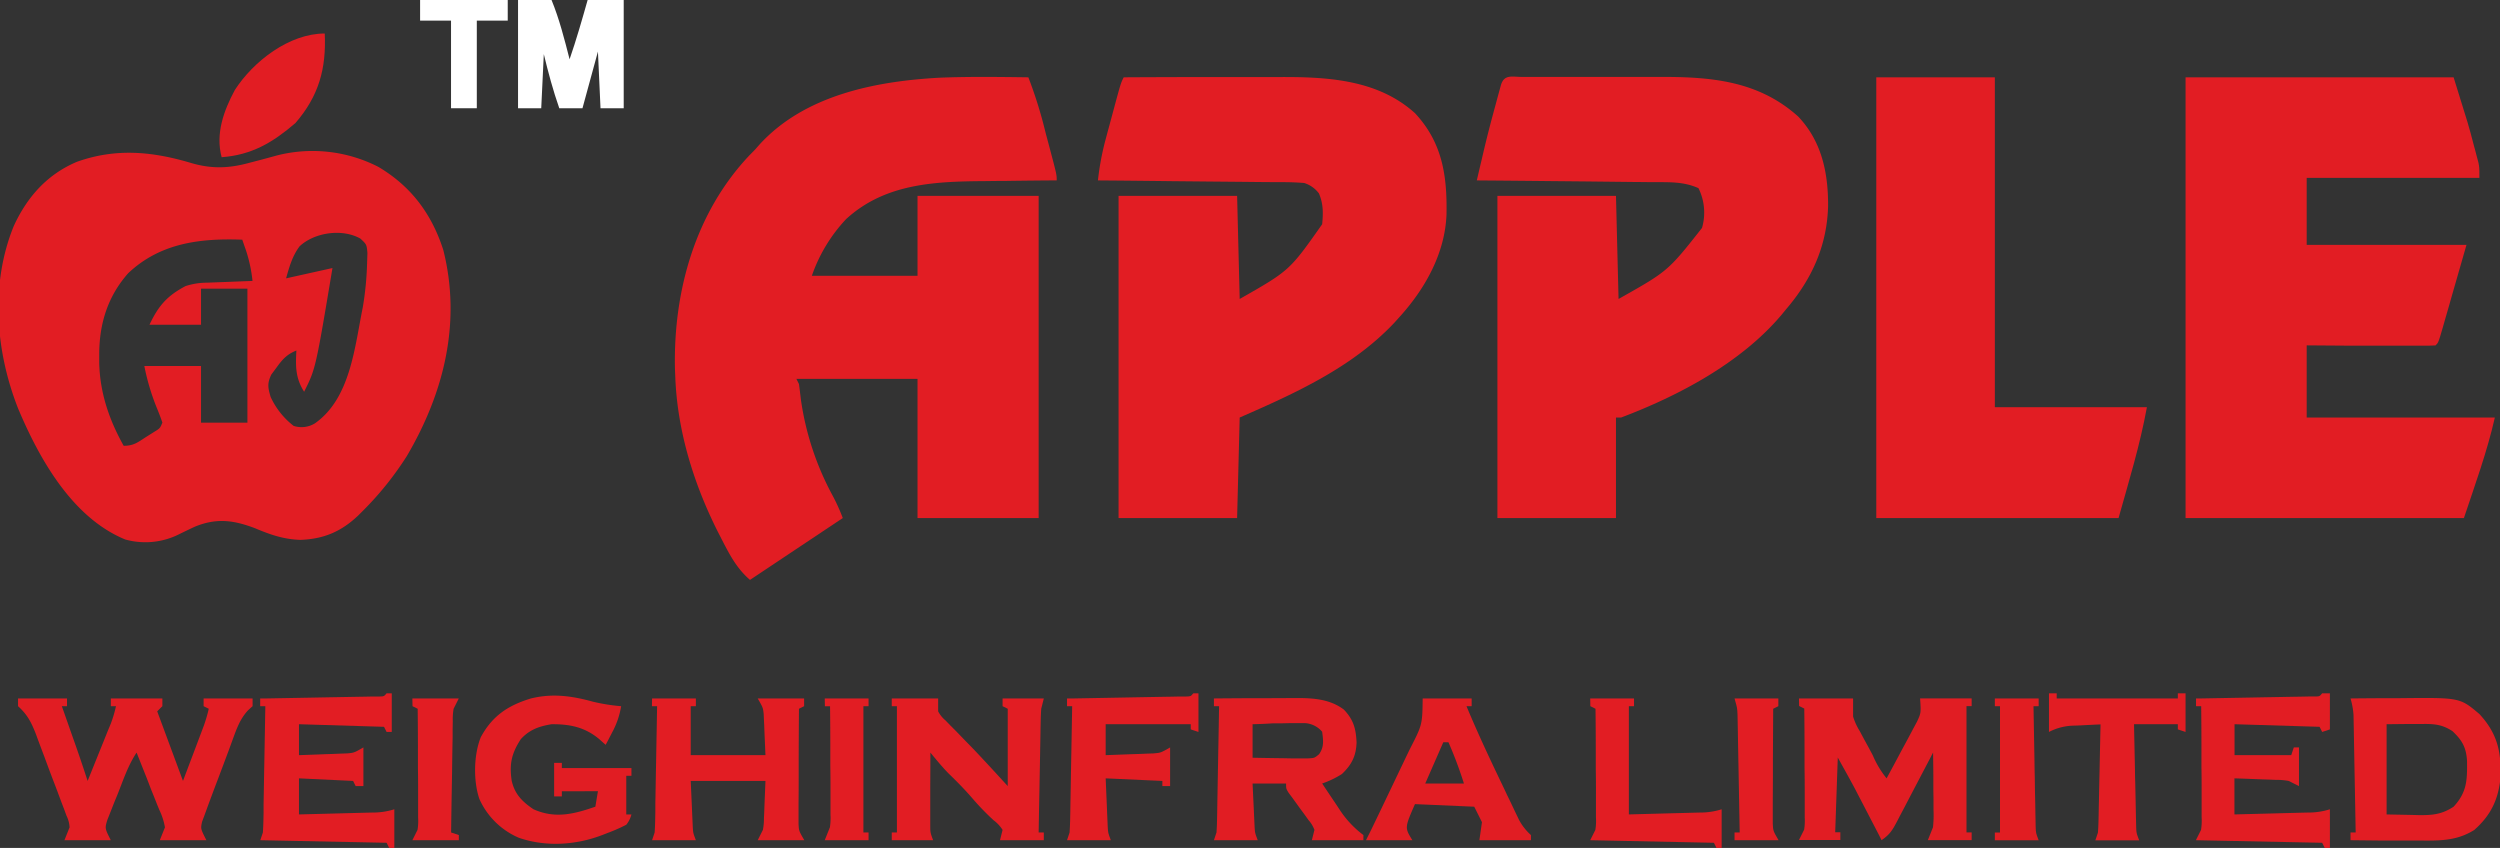 <svg id="Layer_1" data-name="Layer 1" xmlns="http://www.w3.org/2000/svg" viewBox="0 0 970 329"><rect x="0" y="0" width="970" height="329" fill="#333333" stroke="none"/><defs><style>.cls-1{fill:#e21d23;}.cls-2{fill:#e11d23;}.cls-3{fill:#fff;}.cls-4{fill:#e11d22;}</style></defs><path class="cls-1" d="M399,30a170.66,170.66,0,0,1,6.64,21.31c.55,2.08,1.11,4.16,1.66,6.24C410,67.72,410,67.72,410,70h-1.75q-9.12.06-18.25.2-3.39,0-6.78.06c-19.79.13-39.51.64-54.91,14.73A61.33,61.33,0,0,0,315,107h41V76h47V201H356V147H309l1,2q.4,3,.75,6.06a111.06,111.06,0,0,0,12.48,37.55A74.14,74.14,0,0,1,327,201l-36,24c-5.09-4.39-7.83-9.63-10.88-15.56l-1.59-3.1C269.12,187.66,262.74,167,262,146l-.12-2.91c-.64-30.23,7.9-60.68,29-82.93L293,58l1.63-1.85c17.54-19.26,45.12-24.65,69.92-26C376,29.69,387.52,29.85,399,30Z"/><path class="cls-1" d="M74.25,63.27c8,2.33,14.66,2.07,22.69-.15l4.24-1.1c2.12-.57,4.24-1.14,6.36-1.73a56,56,0,0,1,39.27,4.46C159.49,72.26,167.51,83,172,97c7.07,28.07.3,55.37-14.14,79.94A123.46,123.46,0,0,1,141,198l-2,2c-6.59,6.25-13.35,9.14-22.45,9.47-6.47-.21-11.64-2-17.56-4.5-8.36-3.17-14.93-4.07-23.38-.62q-3.39,1.58-6.74,3.24a29.14,29.14,0,0,1-20.28,1.73C28,200.86,15.23,178,7,158.44-1.78,136.07-3.8,110.21,5.32,87.75c5.18-11.31,13-20.13,24.6-25C45.06,57.4,59.08,58.74,74.25,63.27Zm42,32.29c-2.83,3.77-4,8-5.25,12.44l18-4c-6.53,39.06-6.53,39.06-11,48-3.39-5.37-3.33-9.87-3-16-3.73,1.49-5.49,3.52-7.81,6.75l-1.9,2.55c-1.65,3.44-1.35,5.07-.29,8.7a30.05,30.05,0,0,0,8.94,11.25,9.89,9.89,0,0,0,8.26-1c13.79-9.68,15.42-29.65,18.56-45a122.94,122.94,0,0,0,1.68-17.34l.12-3.73c-.29-3.34-.29-3.34-2.75-5.62C132.77,88.61,122.06,90.15,116.25,95.56ZM49.75,106c-8.12,9.17-11.34,20-11.25,32.09v2.75c.28,11.59,3.82,22,9.49,32.13,3.84,0,5.42-1.3,8.62-3.38l3-1.89c2.48-1.51,2.48-1.51,3.4-3.73-.7-2.05-1.48-4.06-2.31-6.06A88.43,88.43,0,0,1,56,142H78v22H96V112H78v14H58c3.44-7.31,6.82-11.23,14-15a27,27,0,0,1,8.32-1.32l3.12-.12,3.25-.12,3.28-.13,8-.31a55.85,55.85,0,0,0-2.56-11.94l-.82-2.34L94,93C77.57,92.39,62.14,94.3,49.75,106Z"/><path class="cls-1" d="M848,30H952c5.85,18.71,5.85,18.71,7.81,26.25l.66,2.43.61,2.34.54,2C962,65,962,65,962,69H895V95h62l-5.44,18.94c-.85,3-.85,3-1.71,6l-1.35,4.67-.7,2.47c-1.69,5.83-1.69,5.83-2.8,6.94-1.57.09-3.14.12-4.7.11h-9.69q-5.34,0-10.67,0h-7.22L895,134v28h73c-3,13.28-7.7,26.1-12,39H848Z"/><path class="cls-1" d="M590.76,29.85h24.53q6.6,0,13.19,0h15.07c20-.09,38.56,1.36,54.14,15.36,9.17,9.65,11.68,21.92,11.61,34.73C708.89,95.37,703,108.31,693,120l-2,2.43c-15.66,18.4-39.61,31.11-62,39.57h-2v39H581V76h46c.49,19.8.49,19.8,1,40,19.16-10.79,19.16-10.79,32.38-27.56A21.31,21.31,0,0,0,659,73c-4.63-2.06-9-2.3-14-2.32l-2.37,0c-2.57,0-5.13-.05-7.7-.06l-5.35-.06L615.5,70.4l-14.36-.14Q587.07,70.11,573,70q.94-4.05,1.9-8.1l.53-2.29c1.46-6.24,3.06-12.43,4.76-18.61l.78-2.92.76-2.77.67-2.45C583.74,28.7,586.82,29.87,590.76,29.85Z"/><path class="cls-1" d="M436,30q14.28-.08,28.56-.1l13.26,0,12.84,0,4.86,0c18.79-.12,38.76.71,53.48,14,10.67,11.42,12.53,24.37,12.24,39.34C560.66,98.24,553,112,543,123l-2,2.23c-16.38,17.39-38.5,27.37-60,36.77l-1,39H434V76h46c.49,19.8.49,19.8,1,40,19.33-11,19.33-11,32-29,.42-4.3.46-7.93-1.25-11.94A11.23,11.23,0,0,0,506,71c-2.63-.21-5.16-.31-7.8-.32l-2.36,0-7.73-.06-5.36-.06-14.11-.13-14.4-.14Q440.13,70.11,426,70a104.37,104.37,0,0,1,2.81-15.27l.53-2c.36-1.36.73-2.72,1.1-4.07l1.68-6.24C434.85,32.31,434.85,32.31,436,30Z"/><path class="cls-1" d="M728,30h46V158h59c-2.65,14.56-7,28.76-11,43H728Z"/><path class="cls-2" d="M7,271H26v3H24l.59,1.69c.91,2.58,1.82,5.17,2.72,7.75l.94,2.66q3,8.43,5.75,16.9,2.47-6.12,4.94-12.25l1.42-3.51,1.35-3.38L43,280.75A48.5,48.5,0,0,0,45,274H43v-3H63v3l-2,2,10,27c1.46-3.88,2.93-7.75,4.44-11.75l1.39-3.69,1.1-2.92,1.13-3A57.58,57.58,0,0,0,81,275l-2-1v-3H98v3l-1.75,1.59c-3.29,3.53-4.55,7.55-6.21,12L89,290.46q-1.12,3-2.22,5.94c-1.12,3-2.28,6.05-3.43,9.07l-2.16,5.78-1,2.73-.93,2.57-.84,2.24c-.61,2.75-.61,2.75,1.66,7.21H62l2-5a25.82,25.82,0,0,0-2.21-6.83L61,312.24q-1.18-3-2.42-6.05L57,302.06q-2-5-4-10.06c-3.26,4.9-5.1,10.42-7.25,15.88l-1.47,3.58-1.36,3.47-1.26,3.16c-1,3.32-1,3.32,1.34,7.91H25l2-5a11.3,11.3,0,0,0-1.18-4.45L24.89,314l-1.05-2.73-1.06-2.85c-.74-2-1.49-3.95-2.25-5.93-1.15-3-2.27-6.05-3.39-9.08-.73-1.92-1.45-3.85-2.18-5.77l-1-2.74C12.18,280.33,10.68,277.33,7,274Z"/><path class="cls-2" d="M698,271h21v7a23.43,23.43,0,0,0,2.59,5.68l1.63,3.06,1.72,3.14,1.71,3.2A36.88,36.88,0,0,0,732,302q2.81-5.16,5.55-10.35l2.83-5.24,1.78-3.36,1.65-3.07c1.56-3.37,1.56-3.37,1.19-9h20v3h-2v49h2v3H748l2-5a44.86,44.86,0,0,0,.2-6.83l0-3.92-.06-4.06c0-1.38,0-2.75,0-4.13,0-3.35-.06-6.71-.1-10.06l-1.51,2.91q-2.79,5.32-5.59,10.65-1.21,2.31-2.41,4.62-1.72,3.31-3.48,6.62l-1.08,2.09c-1.73,3.27-2.8,5-5.93,7.11l-1-2-4.67-9-1.6-3.09-1.6-3.06-1.44-2.78c-2.17-4.07-4.43-8.1-6.67-12.13l-1,29h2v3H698l2-4a21.3,21.3,0,0,0,.23-4.77v-2.85l0-3.05v-3.15c0-3.31,0-6.62-.07-9.93,0-2.25,0-4.49,0-6.74q0-8.25-.1-16.51l-2-1Z"/><path class="cls-2" d="M471,271q8.12-.08,16.22-.11l5.51,0c2.66,0,5.31,0,8-.05l2.46,0c6.47,0,12.89.45,18.23,4.48,3.77,3.95,4.68,7.42,4.93,12.75-.16,5.21-1.9,8.66-5.69,12.25A36,36,0,0,1,513,304q2.58,3.88,5.19,7.75l1.46,2.21A38.84,38.84,0,0,0,529,324v2H509l1-4a11.81,11.81,0,0,0-2.31-3.82l-1.51-2.12-1.62-2.18-3.12-4.33L500,307.63c-1-1.63-1-1.63-1-3.63H486c.14,3.1.29,6.21.44,9.31l.12,2.67.12,2.57.11,2.37c.15,2.27.15,2.27,1.21,5.08H471l1-3c.11-1.61.18-3.22.21-4.84l.06-3,.05-3.2.06-3.28.18-10.4q.07-3.51.13-7,.17-8.64.31-17.27h-2Zm15,10v13q5.91.12,11.81.19l3.4.07,3.25,0,3,0c2.56-.14,2.56-.14,4.36-1.64,2-2.88,1.6-5.33,1.18-8.7a9.49,9.49,0,0,0-6.57-3.34l-2.85,0-3.11,0-3.22.07-3.27,0Q490,280.91,486,281Z"/><path class="cls-1" d="M346,271h18v5a11.48,11.48,0,0,0,2.86,3.53l1.87,1.94,2,2,4.11,4.25,2.1,2.14c3.05,3.15,6,6.38,9,9.61L391,305V275l-2-1v-3h16l-1,4q-.17,2.43-.21,4.86l-.06,2.91-.05,3.12-.06,3.21-.18,10.15c-.05,2.29-.09,4.59-.13,6.88q-.17,8.44-.31,16.87h2v3H388l1-4a13.76,13.76,0,0,0-3.5-3.75,100.46,100.46,0,0,1-8-8.25c-3-3.5-6.19-6.74-9.51-9.95-2.49-2.56-4.72-5.28-7-8.05q0,6.54-.05,13.08l0,4.45c0,2.13,0,4.26,0,6.4v3.88c0,3.21,0,3.21,1.11,6.19H346v-3h2V274h-2Z"/><path class="cls-1" d="M912,271q7.23-.08,14.46-.11l4.91,0c23.06-.24,23.06-.24,30.63,6.15,6.82,7.36,8.49,14.32,8.24,24.2-.75,8.71-3.66,15-10.24,20.8-6.33,3.93-12.28,4.15-19.58,4.1H938c-2.59,0-5.17,0-7.76,0h-5.28L912,326v-3h2q-.18-10.14-.37-20.29-.07-3.45-.13-6.9l-.18-9.92-.05-3.12-.06-2.91-.05-2.56A29.39,29.39,0,0,0,912,271Zm14,10v35l9.62.19,3,.08c5.23.05,8.88-.31,13.38-3.27,5.24-5.66,5.29-10.37,5.21-17.83-.35-5.24-1.9-7.93-5.65-11.48-3.7-2.44-6.73-2.82-11.11-2.79h-2.3l-2.9,0Z"/><path class="cls-2" d="M230.11,272.27A71.36,71.36,0,0,0,241,274a31.82,31.82,0,0,1-3.56,10.31L236.06,287,235,289l-2.69-2.38c-5.5-4.51-11.25-5.68-18.31-5.62-4.79.77-8.65,2.16-11.94,5.81-3.59,5.56-4.48,9.61-3.53,16.08,1.17,5.25,4.11,8.17,8.47,11.11,8.44,3.75,15.67,1.87,24-1l1-6H218v2h-3V296h3v2h27v3h-2v15h2a10.6,10.6,0,0,1-2,4,63.81,63.81,0,0,1-7.25,3.19l-2,.78c-10.26,3.95-22,4.72-32.48,1.07A29.45,29.45,0,0,1,186,310c-2.39-7-2.21-17.14.56-24,4.47-8.26,10.58-12.31,19.44-15C214.43,268.94,221.85,270,230.11,272.27Z"/><path class="cls-1" d="M253,271h17v3h-2v19h29l-.38-8.75-.1-2.74-.11-2.18-.09-2.22c-.27-2.53-.27-2.53-2.32-6.11h18v3l-2,1q-.08,9.93-.11,19.86c0,2.25,0,4.51,0,6.76,0,3.23,0,6.47-.05,9.71l0,3.05v5.35c.15,2.67.15,2.67,2.24,6.27H294l2-4a21.89,21.89,0,0,0,.41-4.55l.11-2.3.1-2.9L297,303H268l.44,9.81.13,3.08.11,2.44.11,2.49c.14,2.36.14,2.36,1.21,5.18H253l1-3c.11-1.61.18-3.22.21-4.84l.06-3,0-3.2.06-3.28.18-10.4q.08-3.51.13-7,.17-8.64.31-17.27h-2Z"/><path class="cls-1" d="M150,269h2v15h-2l-1-2-33-1v12c3.42-.11,6.83-.24,10.25-.38l2.93-.09,2.84-.12,2.6-.09c2.76-.24,2.76-.24,6.38-2.32v15h-3l-1-2-21-1v14l14.36-.37,4.89-.13,7-.18,2.21-.05A27.67,27.67,0,0,0,153,314v15h-2l-1-2-49-1,1-3c.11-1.61.18-3.22.21-4.84l.06-3,0-3.2.06-3.28.18-10.4q.07-3.51.13-7,.16-8.64.31-17.27h-2v-3l1.82,0,18.63-.34,7-.13c3.33-.05,6.65-.12,10-.18l3.17-.05,2.91-.06,2.58,0C149,270.21,149,270.21,150,269Z"/><path class="cls-1" d="M901,269h3v14l-3,1-1-2-33-1v12h22l1-3h2v15l-4-2a25.89,25.89,0,0,0-5-.41l-2.84-.12-2.93-.09-3-.12c-2.42-.1-4.85-.18-7.27-.26v14l14.36-.37,4.89-.13,7-.18,2.21-.05A27.67,27.67,0,0,0,904,314v15h-2l-1-2-49-1,2-4a22.09,22.09,0,0,0,.23-4.86v-2.91l0-3.12V307.9c0-3.38,0-6.77-.07-10.15,0-2.29,0-4.59,0-6.88q0-8.44-.1-16.87h-2v-3l1.82,0,18.63-.34,7-.13c3.33-.05,6.65-.12,10-.18l3.17-.05,2.91-.06,2.58,0C900,270.21,900,270.21,901,269Z"/><path class="cls-2" d="M552,271h19v3h-2c4.25,10.21,8.94,20.22,13.73,30.19.68,1.41,1.36,2.83,2,4.24,1,2,1.94,4,2.91,6.06l1.72,3.58A21.46,21.46,0,0,0,594,324v2H574l1-7-3-6-23-1c-4,9.16-4,9.16-1,14H530l2-4c2.59-5.33,5.13-10.69,7.68-16,.83-1.76,1.67-3.51,2.51-5.27q1.83-3.81,3.65-7.64l1.13-2.34C551.87,281.2,551.87,281.2,552,271Zm8,17-7,16h15a157,157,0,0,0-6-16Z"/><path class="cls-1" d="M463,269h2v15l-3-1v-2H429v12c3.42-.11,6.83-.24,10.25-.38l2.93-.09,2.84-.12,2.6-.09c2.76-.24,2.76-.24,6.38-2.32v15h-3v-2l-22-1,.44,10.31.13,3.24.11,2.56.11,2.62c.14,2.43.14,2.43,1.21,5.27H414l1-3c.11-1.61.18-3.22.21-4.84l.06-3,.05-3.2.06-3.28.18-10.4q.07-3.51.13-7,.17-8.64.31-17.27h-2v-3l1.82,0,18.63-.34,7-.13c3.33-.05,6.65-.12,10-.18l3.17-.05,2.91-.06,2.58,0C462,270.21,462,270.21,463,269Z"/><path class="cls-3" d="M201,0h13c3.05,7.48,5,15.19,7,23,2.62-7.59,4.82-15.27,7-23h14V42h-9l-1-22-6,22h-9c-2.42-6.93-4.28-13.87-6-21l-1,21h-9Z"/><path class="cls-1" d="M795,269h3v2h47v-2h3v15l-3-1v-2H828q.18,8.89.37,17.78c0,2,.09,4,.13,6.05l.18,8.69.05,2.74.06,2.54.05,2.24c.1,2.18.1,2.18,1.16,5H813l1-3q.16-2.1.21-4.2l.06-2.54.05-2.74.06-2.81.18-8.9q.08-3,.13-6,.16-7.38.31-14.78c-2.58.11-5.17.24-7.75.38l-2.21.09A21.76,21.76,0,0,0,795,284Z"/><path class="cls-1" d="M126,13c.63,13.66-2.31,24.26-11.38,34.75C105.87,55.26,97.73,60.13,86,61c-2.46-9.1.82-18.06,5.11-26.07C98.28,23.81,112.21,13,126,13Z"/><path class="cls-1" d="M617,271h17v3h-2v42l16.31-.44,5.14-.13,4-.11,2.11-.05A27.47,27.47,0,0,0,668,314v15h-2l-1-2-48-1,2-4a21.3,21.3,0,0,0,.23-4.77v-2.85l0-3.05v-3.15c0-3.31,0-6.62-.07-9.93,0-2.25,0-4.49,0-6.74q0-8.25-.1-16.51l-2-1Z"/><path class="cls-4" d="M774,271h17v3h-2q.18,10.38.37,20.77c0,2.36.09,4.71.13,7.07,0,3.38.12,6.77.18,10.15l.05,3.2.06,3,.05,2.62c.08,2.39.08,2.39,1.16,5.22H774v-3h2V274h-2Z"/><path class="cls-1" d="M160,271h18l-2,4a23.93,23.93,0,0,0-.32,4.86l-.06,2.91,0,3.12-.06,3.21c-.06,3.38-.11,6.77-.15,10.15l-.12,6.88q-.15,8.44-.26,16.87l3,1v2H160l2-4a21.3,21.3,0,0,0,.23-4.77v-2.85l0-3.05v-3.15c0-3.31,0-6.62-.07-9.93,0-2.25,0-4.49,0-6.74q0-8.25-.1-16.51l-2-1Z"/><path class="cls-1" d="M320,271h17v3h-2v49h2v3H320l2-5a23.92,23.92,0,0,0,.23-4.88v-2.85l0-3v-3.14c0-3.3,0-6.6-.07-9.9,0-2.24,0-4.49,0-6.73q0-8.22-.1-16.46h-2Z"/><path class="cls-1" d="M673,271h17v3l-2,1q-.07,9.93-.11,19.86c0,2.25,0,4.51,0,6.76,0,3.23,0,6.47-.05,9.71l0,3.05v5.35c.15,2.67.15,2.67,2.24,6.27H673v-3h2q-.18-10.14-.37-20.29-.07-3.45-.13-6.9l-.18-9.92-.05-3.12-.06-2.91-.05-2.56C674.05,274.69,674.05,274.69,673,271Z"/><path class="cls-3" d="M163,0h34V8H185V42H175V8H163Z"/></svg>